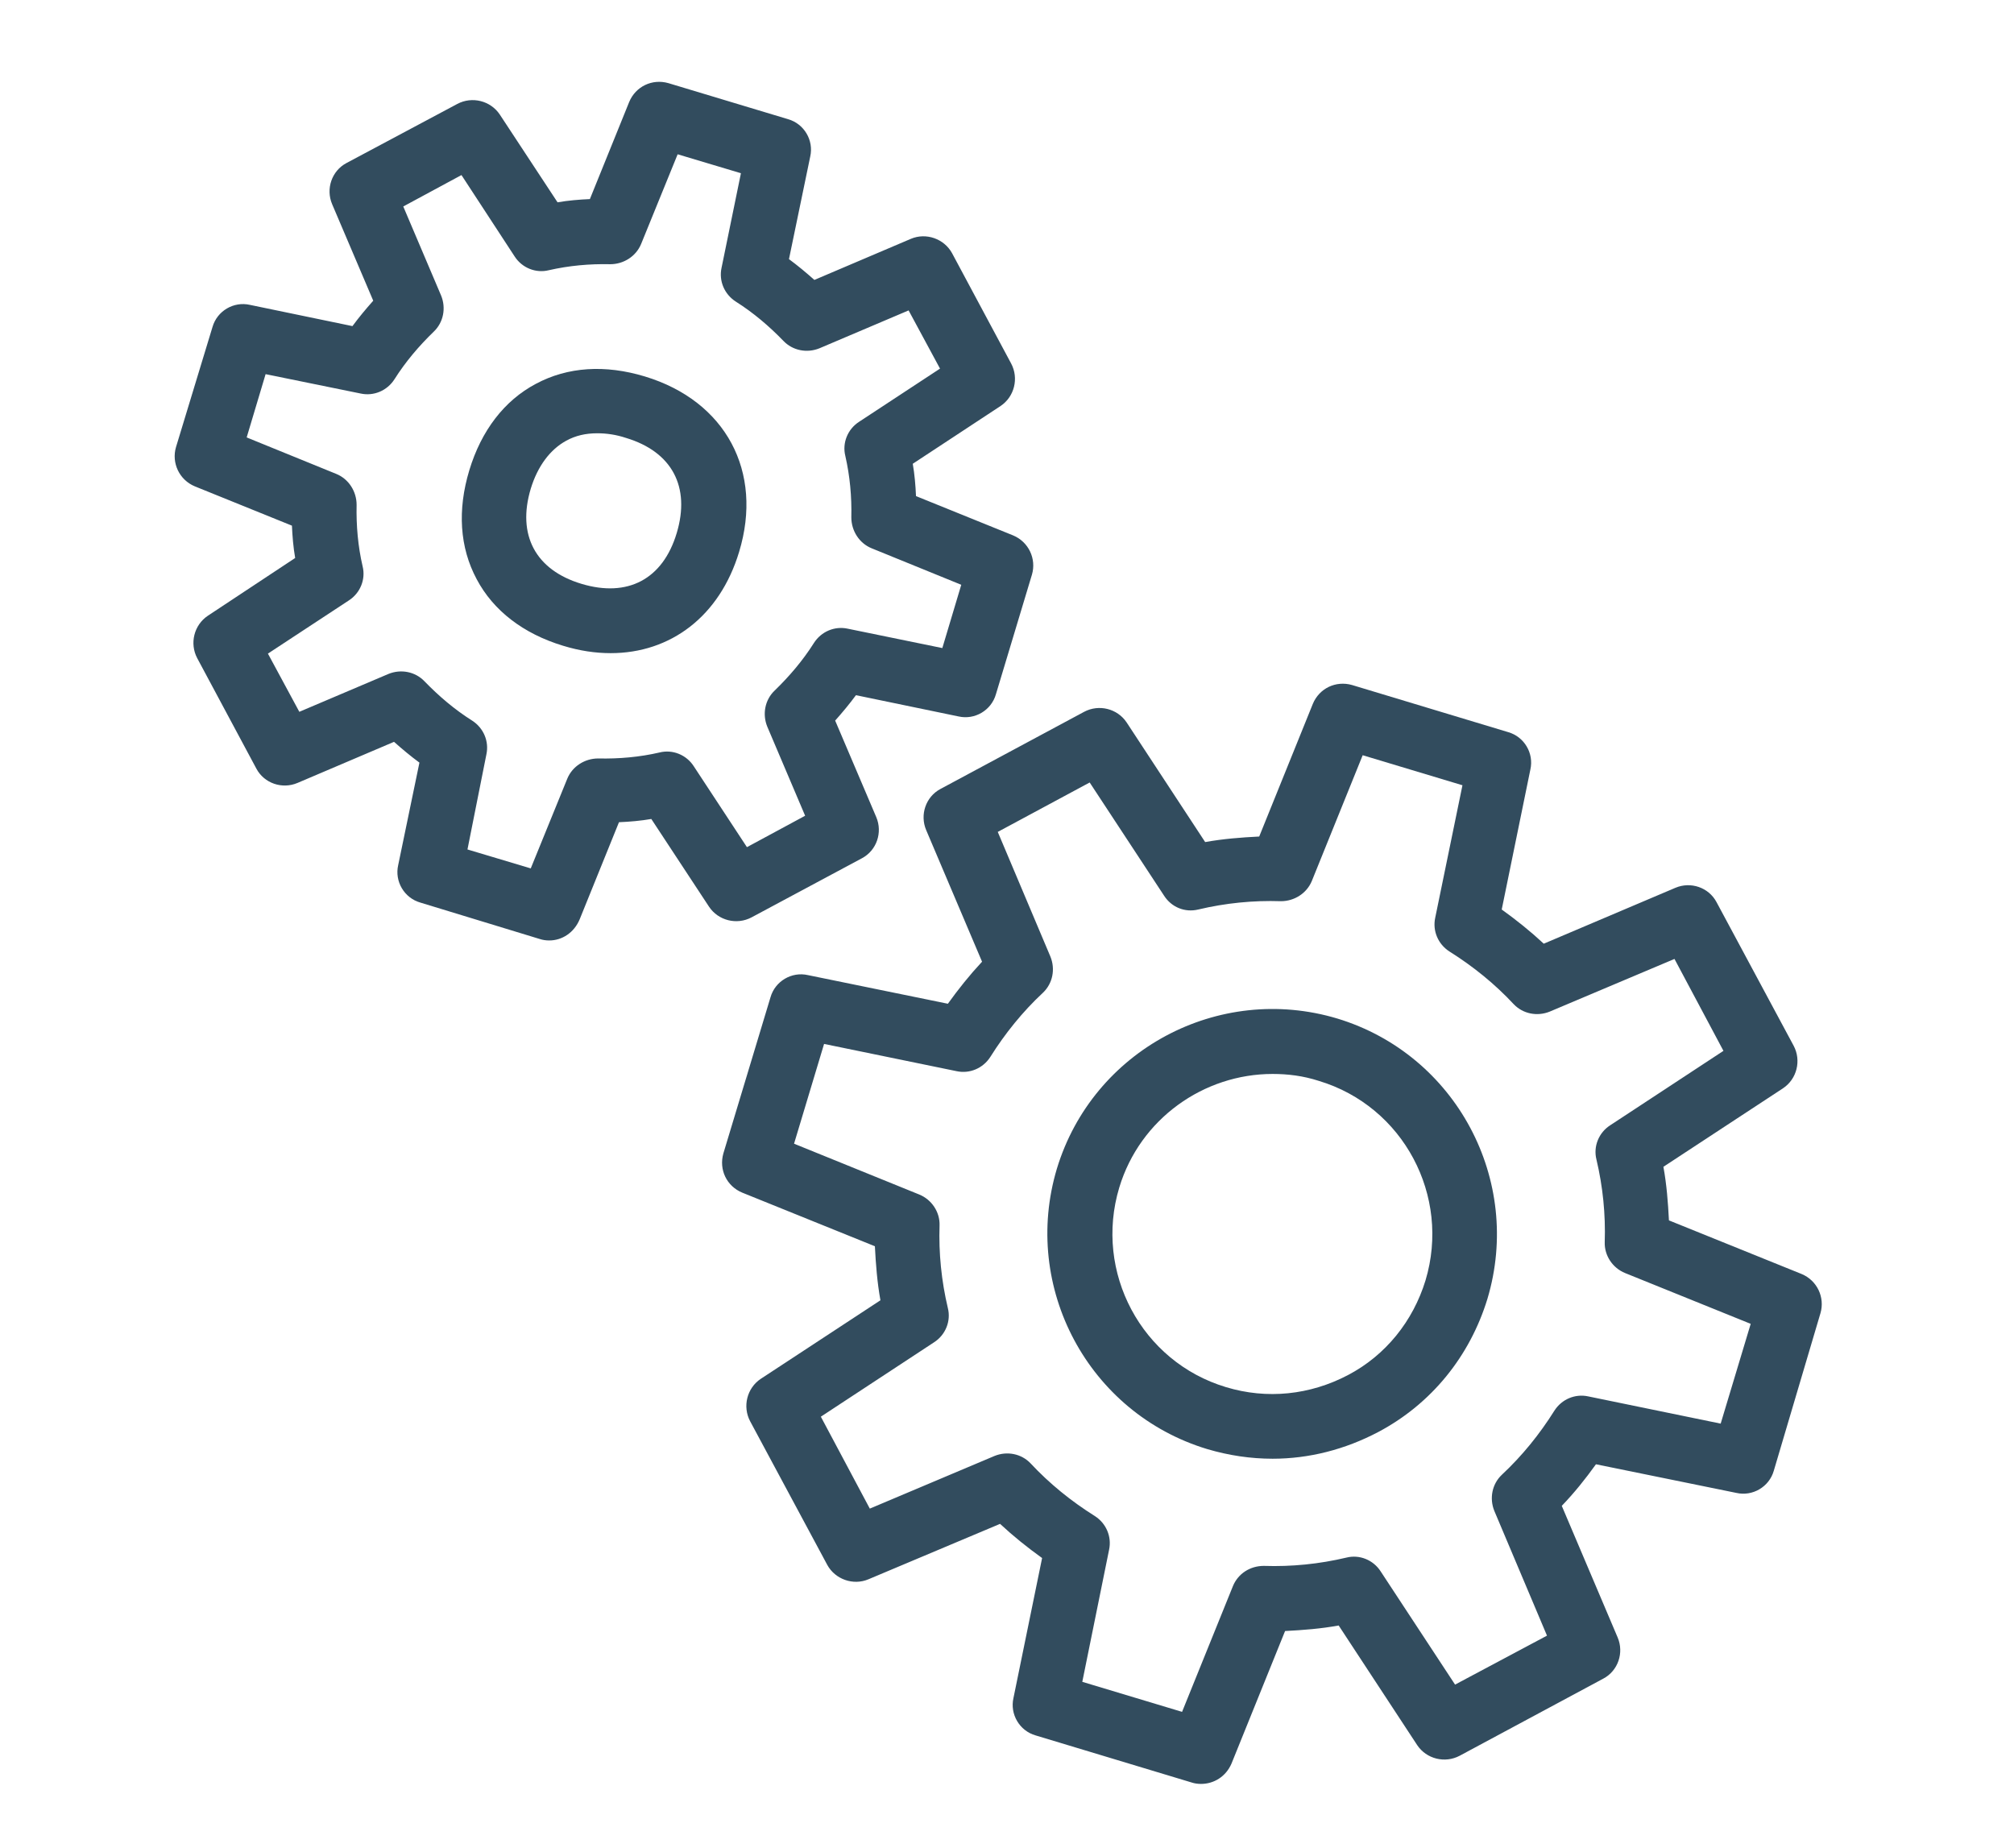 <?xml version="1.0" encoding="utf-8"?>
<!-- Generator: Adobe Illustrator 26.0.3, SVG Export Plug-In . SVG Version: 6.00 Build 0)  -->
<svg version="1.1" id="レイヤー_1" xmlns="http://www.w3.org/2000/svg" xmlns:xlink="http://www.w3.org/1999/xlink" x="0px"
	 y="0px" viewBox="0 0 436 400" style="enable-background:new 0 0 436 400;" xml:space="preserve">
<style type="text/css">
	.st0{fill:#324C5E;}
</style>
<path class="st0" d="M118.9,203.6c-0.7,0-1.4-0.1-2-0.3L91,195.4c-3.5-1-5.6-4.6-4.8-8.1l4.6-22.2c-1.9-1.4-3.7-2.9-5.5-4.5
	l-20.9,8.9c-3.3,1.4-7.2,0.1-8.9-3.1l-12.8-23.9c-1.7-3.2-0.7-7.2,2.3-9.2l18.9-12.5c-0.4-2.3-0.6-4.7-0.7-7l-21-8.5
	c-3.4-1.4-5.1-5.1-4.1-8.5L46,70.8c1-3.5,4.6-5.6,8.1-4.8l22.2,4.6c1.4-1.9,2.9-3.7,4.5-5.5l-8.9-20.9c-1.4-3.3-0.1-7.2,3.1-8.9
	L99,22.5c3.2-1.7,7.2-0.7,9.2,2.3l12.5,19c2.3-0.4,4.7-0.6,7-0.7l8.5-21c1.4-3.4,5-5.1,8.5-4.1l25.9,7.8c3.5,1,5.6,4.6,4.8,8.1
	l-4.6,22.2c1.9,1.4,3.7,2.9,5.5,4.5l20.9-8.9c3.3-1.4,7.2,0,8.9,3.1l12.8,23.9c1.7,3.2,0.7,7.2-2.3,9.2l-19,12.5
	c0.4,2.3,0.6,4.7,0.7,7l21,8.5c3.4,1.4,5.1,5.1,4.1,8.5l-7.8,25.9c-1,3.5-4.6,5.6-8.1,4.8l-22.2-4.6c-1.4,1.9-2.9,3.7-4.5,5.5
	l8.9,20.9c1.4,3.3,0.1,7.2-3.1,8.9l-23.9,12.8c-3.2,1.7-7.2,0.7-9.2-2.3l-12.5-19c-2.3,0.4-4.7,0.6-7,0.7l-8.5,21
	C124.3,201.9,121.7,203.6,118.9,203.6z M101.2,183.9l13.7,4.1l7.9-19.4c1.1-2.7,3.8-4.4,6.7-4.4c4.5,0.1,9-0.3,13.3-1.3
	c2.8-0.7,5.8,0.5,7.4,3l11.5,17.5l12.6-6.8l-8.2-19.3c-1.1-2.7-0.5-5.8,1.6-7.8c3.2-3.1,6.1-6.5,8.5-10.3c1.6-2.5,4.5-3.7,7.3-3.1
	l20.5,4.2l4.1-13.7l-19.4-7.9c-2.7-1.1-4.4-3.8-4.4-6.7c0.1-4.5-0.3-8.9-1.3-13.3c-0.7-2.8,0.5-5.8,3-7.4l17.5-11.5l-6.8-12.6
	l-19.3,8.2c-2.7,1.1-5.8,0.5-7.8-1.6c-3.1-3.2-6.5-6.1-10.3-8.5c-2.5-1.6-3.7-4.5-3.1-7.3l4.2-20.5l-13.7-4.1l-7.9,19.4
	c-1.1,2.7-3.8,4.4-6.7,4.4c-4.5-0.1-8.9,0.3-13.3,1.3c-2.8,0.7-5.8-0.5-7.4-3L99.9,37.9l-12.6,6.8l8.2,19.3c1.1,2.7,0.5,5.8-1.6,7.8
	c-3.2,3.1-6.1,6.5-8.5,10.3c-1.6,2.5-4.5,3.7-7.3,3.1L57.5,81l-4.1,13.7l19.4,7.9c2.7,1.1,4.4,3.8,4.4,6.7c-0.1,4.5,0.3,9,1.3,13.3
	c0.7,2.8-0.5,5.8-3,7.4L58,141.5l6.8,12.6l19.3-8.2c2.7-1.1,5.8-0.5,7.8,1.6c3.1,3.2,6.5,6.1,10.3,8.5c2.5,1.6,3.7,4.5,3.1,7.3
	L101.2,183.9z"/>
<path class="st0" d="M132.2,141.4c-3.3,0-6.7-0.5-10.3-1.6c-8.6-2.6-15.1-7.6-18.7-14.4c-3.7-6.9-4.2-15-1.6-23.6
	c2.6-8.6,7.6-15.1,14.4-18.7c6.9-3.7,15-4.2,23.6-1.6l0,0c17.5,5.3,25.7,20.6,20.4,38C155.8,133.4,145.2,141.4,132.2,141.4z
	 M129.3,93.8c-2.5,0-4.7,0.5-6.7,1.6c-3.5,1.9-6.2,5.5-7.7,10.4c-3,10,1,17.6,11,20.6c10,3,17.6-1,20.6-11c3-10-1-17.6-11-20.6l0,0
	C133.4,94.1,131.3,93.8,129.3,93.8z"/>
<path class="st0" d="M260,386.2c-0.7,0-1.4-0.1-2-0.3l-33.8-10.2c-3.5-1-5.6-4.6-4.8-8.1l6.2-30.3c-3.2-2.3-6.2-4.7-9.1-7.4
	L188,341.9c-3.3,1.4-7.2,0-8.9-3.1l-16.7-31.1c-1.7-3.2-0.7-7.2,2.3-9.2l25.9-17c-0.7-3.9-1-7.8-1.2-11.7l-28.7-11.6
	c-3.4-1.4-5.1-5-4.1-8.5l10.2-33.8c1-3.5,4.6-5.6,8.1-4.8l30.3,6.2c2.3-3.2,4.7-6.2,7.4-9.1l-12.1-28.5c-1.4-3.3-0.1-7.2,3.1-8.9
	l31.1-16.7c3.2-1.7,7.2-0.7,9.2,2.3l17,25.9c3.9-0.7,7.7-1,11.7-1.2l11.6-28.7c1.4-3.4,5-5.1,8.5-4.1l33.8,10.2
	c3.5,1,5.6,4.6,4.8,8.1l-6.2,30.3c3.2,2.3,6.2,4.7,9.1,7.4l28.5-12.1c3.3-1.4,7.2-0.1,8.9,3.1l16.7,31.1c1.7,3.2,0.7,7.2-2.3,9.2
	l-25.9,17c0.7,3.8,1,7.7,1.2,11.6l28.7,11.6c3.4,1.4,5.1,5.1,4.1,8.5L384,318.4c-1,3.5-4.6,5.6-8.1,4.8l-30.4-6.2
	c-2.3,3.2-4.7,6.2-7.4,9l12.1,28.5c1.4,3.3,0.1,7.2-3.1,8.9l-31.1,16.7c-3.2,1.7-7.2,0.7-9.2-2.3l-17-25.9c-3.8,0.7-7.7,1-11.6,1.2
	l-11.6,28.7C265.4,384.6,262.8,386.2,260,386.2z M234.3,364.1l21.6,6.5l11-27.2c1.1-2.7,3.7-4.4,6.7-4.4c6,0.2,12-0.4,17.9-1.8
	c2.8-0.7,5.8,0.5,7.4,3l16.1,24.5l19.9-10.6l-11.4-27c-1.1-2.7-0.5-5.8,1.6-7.8c4.4-4.1,8.2-8.8,11.4-13.9c1.6-2.5,4.5-3.7,7.3-3.1
	l28.7,5.9l6.5-21.6l-27.2-11c-2.7-1.1-4.5-3.8-4.4-6.7c0.2-6-0.4-12-1.8-17.9c-0.7-2.8,0.5-5.8,3-7.4l24.5-16.1l-10.6-19.9l-27,11.4
	c-2.7,1.1-5.8,0.5-7.8-1.6c-4.1-4.4-8.8-8.2-13.9-11.4c-2.5-1.6-3.7-4.5-3.1-7.3l5.9-28.7l-21.6-6.5l-11,27.2
	c-1.1,2.7-3.8,4.4-6.7,4.4c-6-0.2-12,0.4-17.9,1.8c-2.9,0.7-5.8-0.5-7.4-3l-16.1-24.5L216,180.1l11.4,27c1.1,2.7,0.5,5.8-1.6,7.8
	c-4.4,4.1-8.2,8.8-11.4,13.9c-1.6,2.5-4.5,3.7-7.3,3.1l-28.7-5.9l-6.5,21.6l27.1,11c2.7,1.1,4.5,3.8,4.4,6.7c-0.2,6,0.4,12,1.8,17.9
	c0.7,2.8-0.5,5.8-3,7.4l-24.5,16.1l10.6,19.9l27-11.4c2.7-1.1,5.8-0.5,7.8,1.6c4.1,4.4,8.8,8.2,13.9,11.4c2.5,1.6,3.7,4.5,3.1,7.3
	L234.3,364.1z"/>
<path class="st0" d="M275.5,315.8c-4.7,0-9.5-0.7-14.2-2.1c-25.7-7.8-40.2-35-32.5-60.7c7.8-25.7,35-40.2,60.7-32.5l0,0
	c25.7,7.8,40.2,35,32.5,60.7c-3.8,12.4-12.1,22.7-23.6,28.8C291.2,313.8,283.4,315.8,275.5,315.8z M275.5,232.5
	c-14.9,0-28.7,9.7-33.2,24.6c-5.5,18.3,4.8,37.7,23.1,43.2c8.9,2.7,18.2,1.7,26.4-2.6s14.1-11.7,16.8-20.5
	c5.5-18.3-4.8-37.7-23.1-43.2C282.1,232.9,278.8,232.5,275.5,232.5z"/>
</svg>
